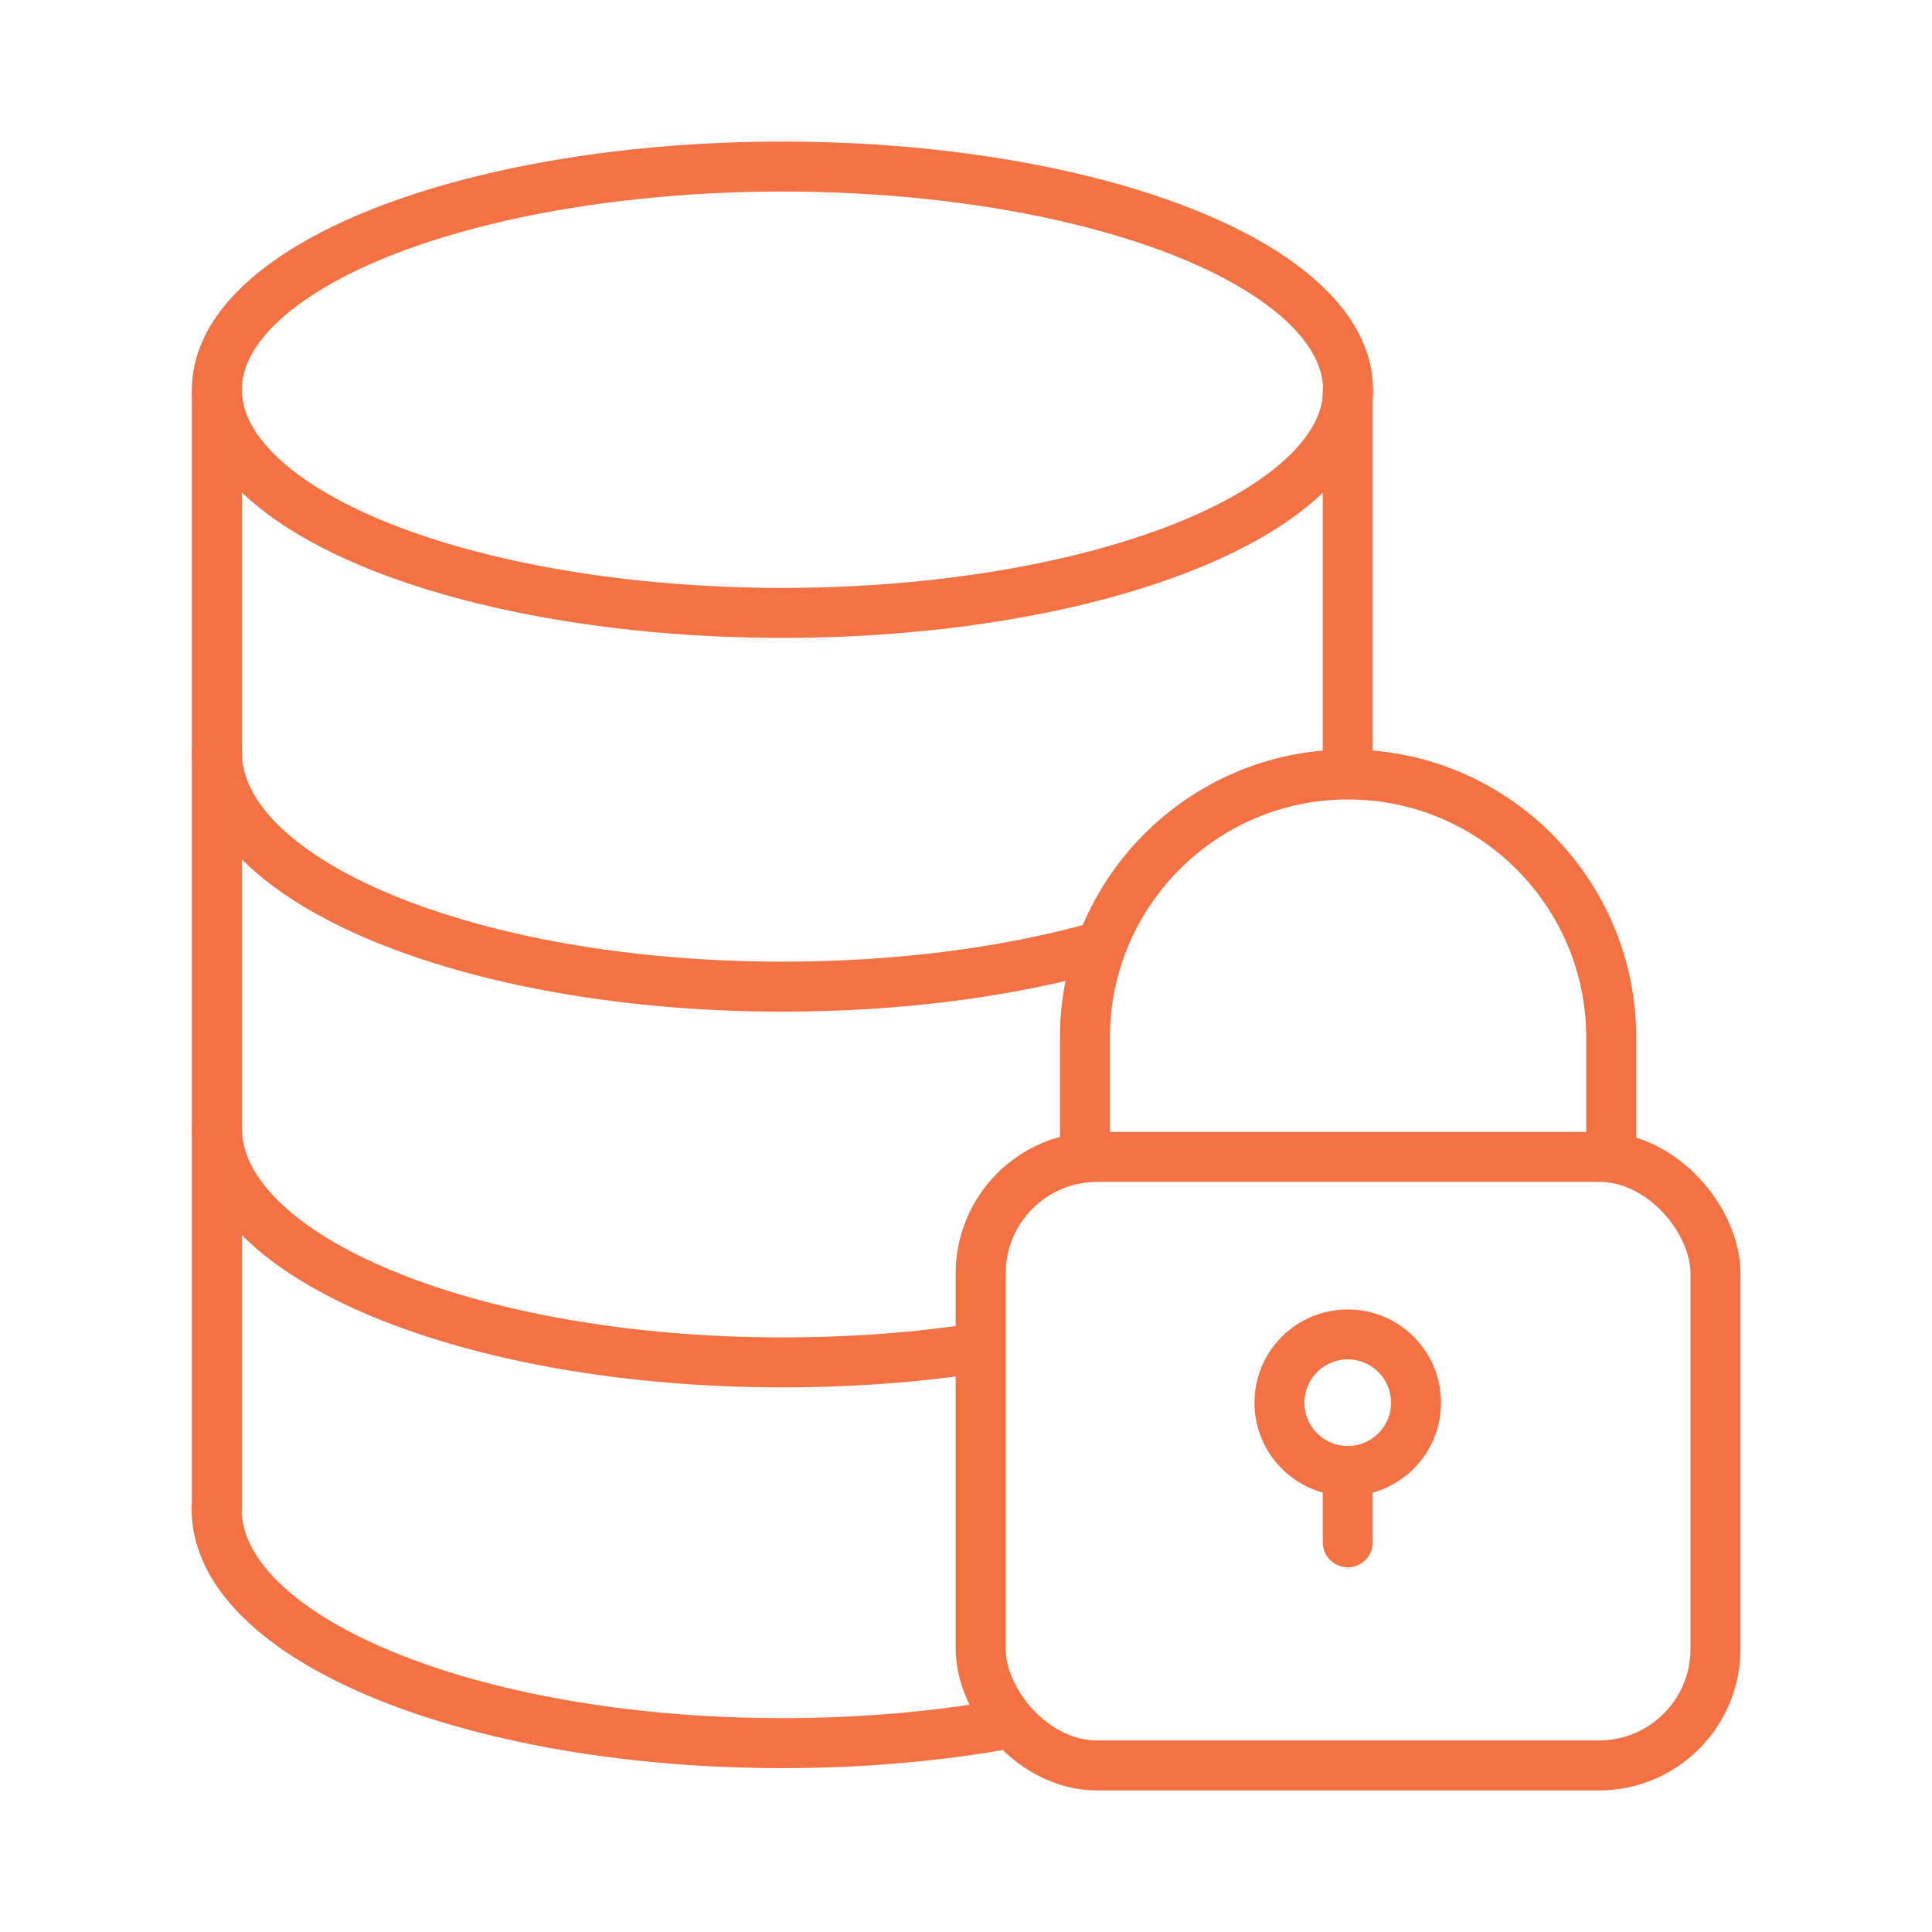 <?xml version="1.0" encoding="UTF-8"?><svg id="a" xmlns="http://www.w3.org/2000/svg" width="58" height="58" viewBox="0 0 58 58"><ellipse cx="23.49" cy="11.7" rx="16.98" ry="6.7" fill="none" stroke="#f37142" stroke-linecap="round" stroke-linejoin="round" stroke-width="1.5"/><path d="M32.91,28.44c-2.7.75-5.94,1.18-9.42,1.18-9.38,0-16.98-3.15-16.98-7.04" fill="none" stroke="#f37142" stroke-linecap="round" stroke-linejoin="round" stroke-width="1.5"/><path d="M29.36,40.47c-1.83.28-3.81.43-5.87.43-9.38,0-16.98-3.15-16.98-7.04" fill="none" stroke="#f37142" stroke-linecap="round" stroke-linejoin="round" stroke-width="1.5"/><path d="M29.85,51.82c-1.97.33-4.11.51-6.37.51-9.38,0-16.98-3.15-16.98-7.04" fill="none" stroke="#f37142" stroke-linecap="round" stroke-linejoin="round" stroke-width="1.5"/><line x1="6.51" y1="11.8" x2="6.51" y2="45.29" fill="none" stroke="#f37142" stroke-linecap="round" stroke-linejoin="round" stroke-width="1.5"/><line x1="40.46" y1="11.7" x2="40.46" y2="22.99" fill="none" stroke="#f37142" stroke-linecap="round" stroke-linejoin="round" stroke-width="1.5"/><rect x="29.44" y="34.73" width="22.06" height="18.27" rx="3.5" ry="3.5" fill="none" stroke="#f37142" stroke-linecap="round" stroke-linejoin="round" stroke-width="1.5"/><circle cx="40.46" cy="42.11" r="2.05" fill="none" stroke="#f37142" stroke-linecap="round" stroke-linejoin="round" stroke-width="1.5"/><line x1="40.46" y1="46.3" x2="40.46" y2="44.16" fill="none" stroke="#f37142" stroke-linecap="round" stroke-linejoin="round" stroke-width="1.5"/><path d="M32.57,34.53v-3.38c0-4.36,3.54-7.9,7.9-7.9s7.9,3.54,7.9,7.9v3.59" fill="none" stroke="#f37142" stroke-linecap="round" stroke-linejoin="round" stroke-width="1.5"/></svg>